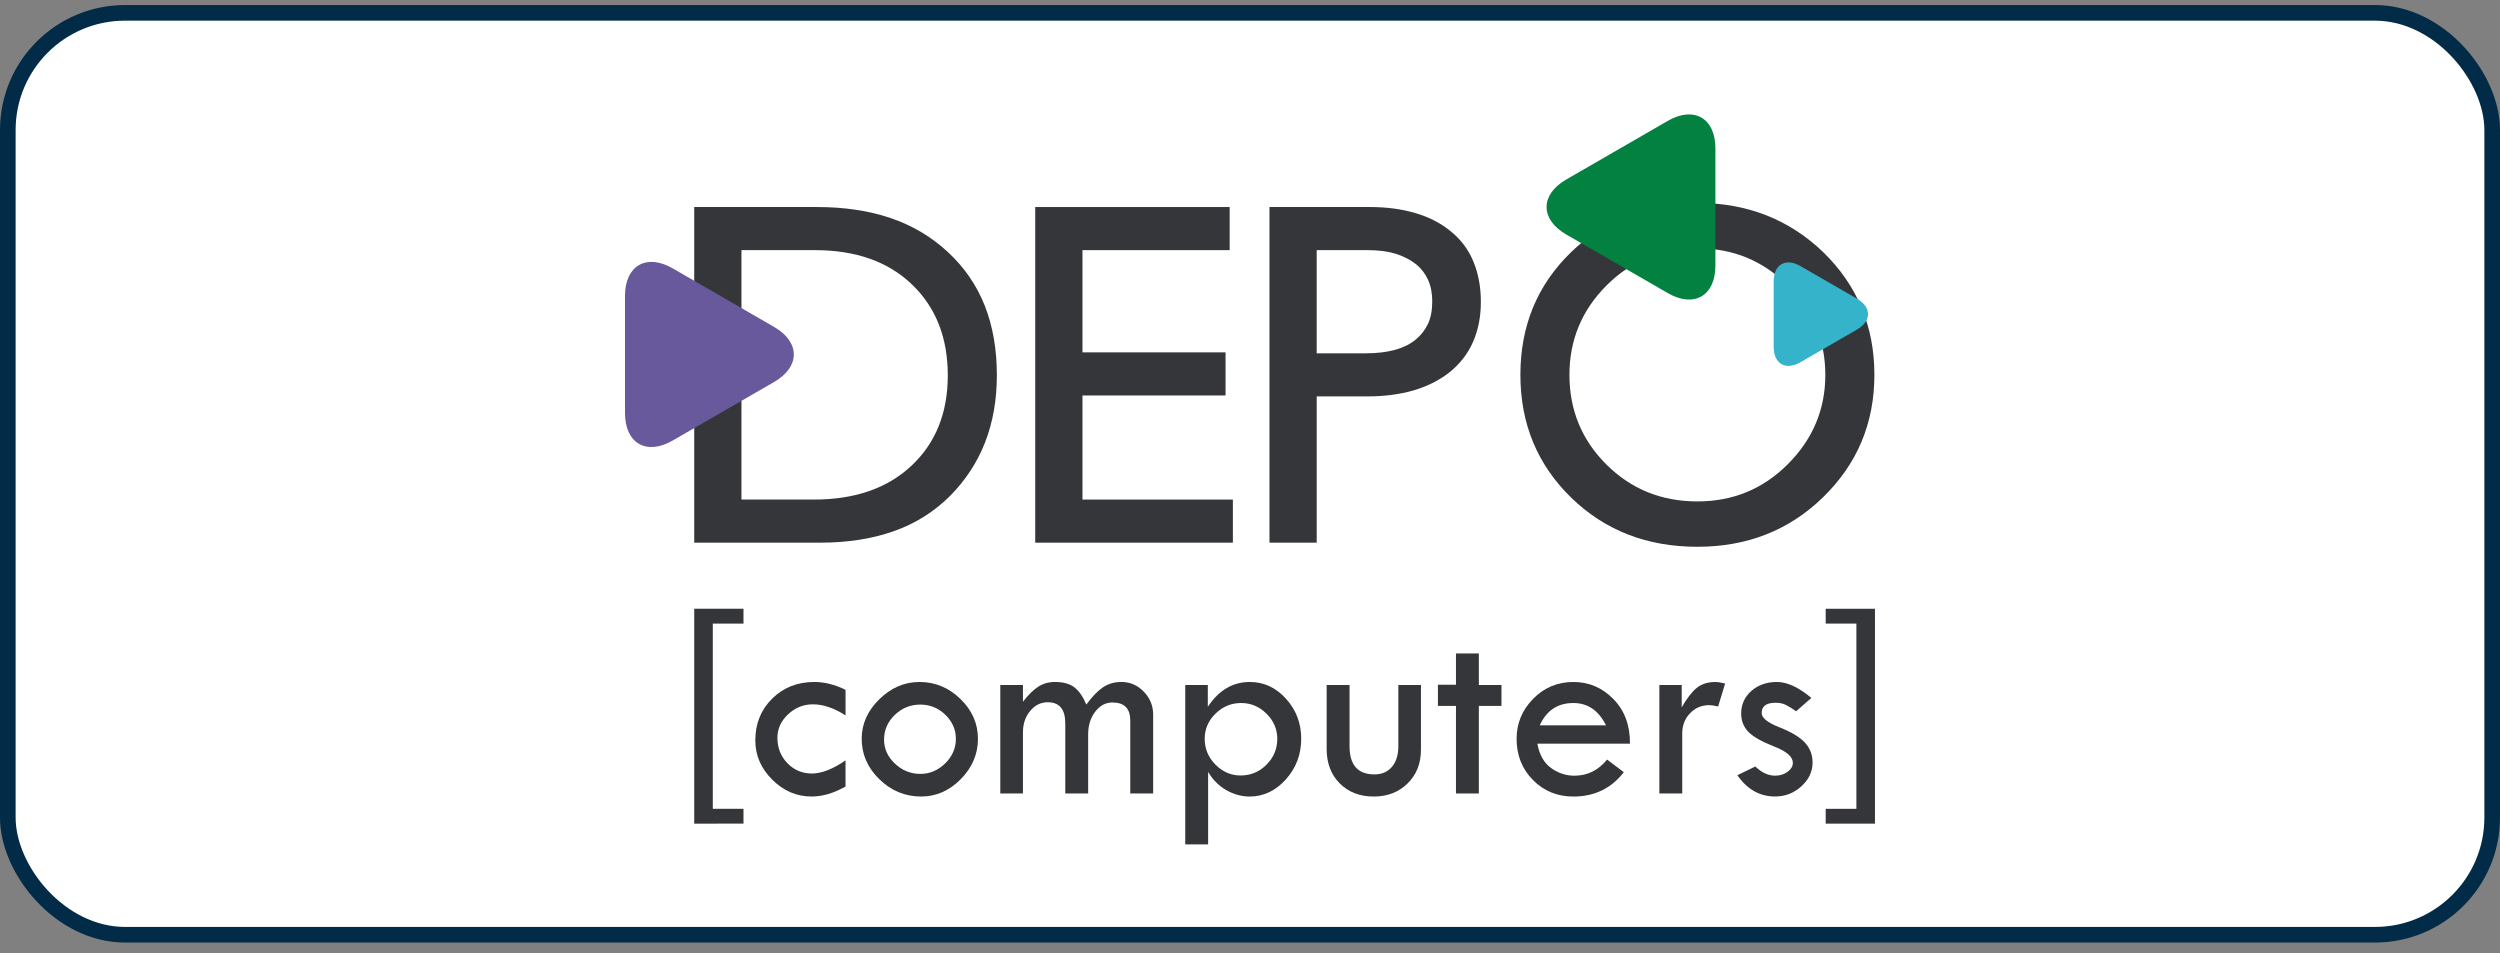 <?xml version="1.0" encoding="UTF-8"?> <svg xmlns="http://www.w3.org/2000/svg" width="160" height="61" viewBox="0 0 160 61" fill="none"><rect x="0" y="0" width="160" height="61" fill="#808080" stroke="none"/><rect x="0.5" y="0.823" width="159" height="59" rx="7.5" fill="white" stroke="#012B46"></rect><path d="M60.658 16.125C61.717 17.104 62.502 18.247 63.023 19.558C63.541 20.869 63.799 22.357 63.799 24.019C63.799 27.15 62.801 29.723 60.804 31.738C59.787 32.754 58.585 33.509 57.195 33.998C55.806 34.487 54.241 34.731 52.5 34.731H44.43V13.25H52.294C54.037 13.25 55.602 13.484 56.991 13.953C58.378 14.423 59.603 15.148 60.658 16.125ZM58.34 29.8C59.885 28.352 60.658 26.426 60.658 24.019C60.658 21.613 59.897 19.675 58.369 18.208C56.841 16.74 54.768 16.009 52.148 16.009H47.453V31.972H52.089C54.711 31.972 56.795 31.252 58.34 29.8Z" fill="#34363A"></path><path d="M116.674 16.125C118.866 18.257 119.961 20.88 119.961 23.99C119.961 27.081 118.866 29.693 116.674 31.826C114.503 33.939 111.824 34.994 108.633 34.994C105.407 34.994 102.715 33.949 100.562 31.855C98.393 29.743 97.305 27.12 97.305 23.99C97.305 20.859 98.382 18.247 100.533 16.154C102.705 14.042 105.408 12.986 108.634 12.986C111.803 12.986 114.484 14.032 116.674 16.125ZM114.416 29.713C116.02 28.109 116.821 26.2 116.821 23.99C116.821 21.779 116.019 19.871 114.416 18.266C112.83 16.683 110.902 15.891 108.633 15.891C106.346 15.891 104.406 16.683 102.821 18.266C101.238 19.85 100.444 21.76 100.444 23.99C100.444 26.239 101.229 28.148 102.794 29.713C104.378 31.297 106.326 32.091 108.633 32.091C110.902 32.092 112.83 31.298 114.416 29.713Z" fill="#34363A"></path><path d="M92.81 14.775C93.477 15.302 93.971 15.953 94.292 16.727C94.616 17.501 94.775 18.365 94.775 19.325C94.775 20.262 94.609 21.114 94.278 21.876C93.944 22.639 93.434 23.295 92.751 23.841C91.441 24.861 89.689 25.37 87.498 25.37H84.269V34.73H81.246V13.25H87.675C88.731 13.25 89.695 13.376 90.564 13.632C91.436 13.884 92.186 14.266 92.81 14.775ZM90.608 21.73C90.942 21.457 91.201 21.125 91.387 20.733C91.571 20.343 91.664 19.862 91.664 19.293C91.664 18.767 91.576 18.307 91.4 17.918C91.223 17.525 90.97 17.192 90.636 16.917C90.265 16.627 89.83 16.4 89.331 16.243C88.832 16.086 88.239 16.01 87.556 16.01H84.268V22.612H87.409C88.839 22.611 89.905 22.317 90.608 21.73Z" fill="#34363A"></path><path d="M78.904 31.972V34.731H66.254V13.25H78.697V16.009H69.278V22.551H78.435V25.31H69.278V31.972H78.904Z" fill="#34363A"></path><path d="M43.047 17.173C41.371 16.208 40 16.999 40 18.933V26.439C40 28.373 41.371 29.165 43.047 28.196L49.548 24.444C51.222 23.476 51.222 21.892 49.548 20.927L43.047 17.173Z" fill="#68599C"></path><path d="M115.22 23.187L118.852 21.088C119.788 20.548 119.788 19.66 118.852 19.121L115.22 17.025C114.284 16.484 113.516 16.927 113.516 18.008V22.204C113.516 23.285 114.284 23.726 115.22 23.187Z" fill="#34B3CB"></path><path d="M44.43 52.713V38.961H47.583V39.909H45.619V51.764H47.583V52.712L44.43 52.713Z" fill="#34363A"></path><path d="M54.114 48.663V50.338C53.366 50.761 52.643 50.978 51.942 50.978C50.984 50.978 50.144 50.616 49.421 49.896C48.7 49.175 48.34 48.341 48.34 47.39C48.34 46.313 48.699 45.419 49.419 44.711C50.137 44 51.036 43.646 52.119 43.646C52.765 43.646 53.429 43.813 54.115 44.149V45.786C53.379 45.312 52.684 45.077 52.027 45.077C51.422 45.077 50.891 45.292 50.438 45.717C49.982 46.142 49.754 46.644 49.754 47.216C49.754 47.861 49.968 48.404 50.394 48.845C50.82 49.283 51.342 49.505 51.96 49.505C52.587 49.505 53.306 49.222 54.114 48.663Z" fill="#34363A"></path><path d="M55.148 47.281C55.148 46.332 55.524 45.49 56.274 44.754C57.023 44.015 57.882 43.647 58.852 43.647C59.852 43.647 60.725 44.009 61.469 44.735C62.217 45.464 62.589 46.311 62.589 47.282C62.589 48.26 62.222 49.12 61.493 49.863C60.759 50.605 59.914 50.978 58.953 50.978C57.926 50.978 57.038 50.61 56.281 49.874C55.526 49.138 55.148 48.271 55.148 47.281ZM61.176 47.287C61.176 46.694 60.951 46.183 60.502 45.747C60.053 45.311 59.522 45.094 58.904 45.094C58.269 45.094 57.723 45.315 57.265 45.756C56.808 46.196 56.58 46.725 56.58 47.337C56.58 47.921 56.809 48.434 57.273 48.87C57.737 49.309 58.281 49.529 58.903 49.529C59.507 49.529 60.04 49.301 60.494 48.854C60.95 48.405 61.176 47.883 61.176 47.287Z" fill="#34363A"></path><path d="M64.019 50.781V43.84H65.469V44.909C65.809 44.471 66.135 44.149 66.447 43.949C66.758 43.746 67.115 43.646 67.519 43.646C68.047 43.646 68.463 43.76 68.763 43.991C69.061 44.221 69.317 44.589 69.525 45.094C69.889 44.589 70.245 44.222 70.585 43.991C70.925 43.761 71.322 43.646 71.772 43.646C72.323 43.646 72.799 43.852 73.201 44.263C73.6 44.676 73.802 45.167 73.802 45.735V50.781H72.337V46.112C72.337 45.343 71.957 44.959 71.197 44.959C70.763 44.959 70.394 45.153 70.094 45.549C69.793 45.942 69.642 46.427 69.642 47.005V50.781H68.178V46.304C68.178 45.396 67.805 44.944 67.058 44.944C66.615 44.944 66.239 45.127 65.931 45.5C65.623 45.867 65.469 46.326 65.469 46.87V50.781H64.019Z" fill="#34363A"></path><path d="M77.3 43.84V45.236C77.999 44.175 78.897 43.646 79.99 43.646C80.886 43.646 81.657 44.002 82.305 44.72C82.951 45.434 83.278 46.288 83.278 47.281C83.278 48.286 82.948 49.153 82.293 49.884C81.638 50.612 80.865 50.978 79.974 50.978C79.46 50.978 78.966 50.841 78.49 50.573C78.017 50.303 77.626 49.915 77.32 49.404V54.043H75.856V43.84H77.3ZM81.746 47.281C81.746 46.671 81.516 46.134 81.056 45.676C80.597 45.222 80.055 44.993 79.433 44.993C78.8 44.993 78.254 45.22 77.791 45.675C77.329 46.128 77.1 46.665 77.1 47.281C77.1 47.915 77.328 48.468 77.784 48.93C78.243 49.397 78.779 49.631 79.401 49.631C80.047 49.631 80.597 49.399 81.056 48.94C81.516 48.477 81.746 47.926 81.746 47.281Z" fill="#34363A"></path><path d="M84.907 43.84H86.371V47.754C86.371 48.961 86.902 49.562 87.963 49.562C88.434 49.562 88.807 49.402 89.082 49.079C89.356 48.757 89.494 48.315 89.494 47.755V43.841H90.941V47.989C90.941 48.859 90.657 49.574 90.091 50.135C89.524 50.696 88.801 50.978 87.919 50.978C87.023 50.978 86.297 50.696 85.74 50.135C85.184 49.573 84.906 48.841 84.906 47.939V43.84H84.907Z" fill="#34363A"></path><path d="M93.182 41.821H94.646V43.84H96.094V45.178H94.646V50.782H93.182V45.178H92.027V43.823H93.182V41.821Z" fill="#34363A"></path><path d="M104.318 47.594H98.391C98.522 48.307 98.814 48.826 99.27 49.154C99.728 49.482 100.225 49.645 100.765 49.645C101.594 49.645 102.289 49.302 102.854 48.612L103.923 49.421C103.117 50.459 102.044 50.979 100.696 50.979C99.665 50.979 98.8 50.624 98.106 49.919C97.409 49.21 97.062 48.332 97.062 47.282C97.062 46.301 97.412 45.449 98.118 44.727C98.82 44.007 99.683 43.647 100.696 43.647C101.697 43.647 102.551 44.013 103.264 44.746C103.977 45.476 104.327 46.427 104.318 47.594ZM98.543 46.423H102.784C102.313 45.471 101.617 44.993 100.696 44.993C99.694 44.993 98.975 45.47 98.543 46.423Z" fill="#34363A"></path><path d="M107.63 43.84V45.269C107.956 44.698 108.276 44.284 108.584 44.03C108.897 43.774 109.302 43.647 109.802 43.647C109.942 43.647 110.144 43.681 110.407 43.747L109.962 45.213C109.682 45.154 109.495 45.128 109.405 45.128C108.911 45.128 108.499 45.3 108.165 45.646C107.831 45.993 107.664 46.423 107.664 46.937V50.783H106.199V43.842H107.63V43.84Z" fill="#34363A"></path><path d="M115.927 44.665L114.953 45.522C114.7 45.343 114.481 45.208 114.296 45.115C114.111 45.021 113.891 44.976 113.64 44.976C113.047 44.976 112.748 45.193 112.748 45.632C112.748 45.946 113.125 46.251 113.881 46.546C114.635 46.843 115.178 47.167 115.509 47.521C115.837 47.874 116.004 48.298 116.004 48.797C116.004 49.381 115.766 49.89 115.289 50.322C114.812 50.758 114.251 50.976 113.605 50.976C112.623 50.976 111.82 50.521 111.191 49.613L112.342 49.056C112.747 49.449 113.169 49.643 113.605 49.643C113.908 49.643 114.174 49.562 114.401 49.398C114.629 49.23 114.742 49.042 114.742 48.821C114.742 48.434 114.345 48.087 113.547 47.777C112.75 47.465 112.198 47.151 111.894 46.837C111.588 46.52 111.435 46.131 111.435 45.665C111.435 45.087 111.654 44.605 112.086 44.221C112.522 43.838 113.067 43.646 113.724 43.646C114.381 43.646 115.114 43.988 115.927 44.665Z" fill="#34363A"></path><path d="M119.998 38.961V52.713H116.844V51.765H118.809V39.909H116.844V38.961H119.998Z" fill="#34363A"></path><path d="M106.739 7.735L100.24 11.489C98.561 12.457 98.561 14.038 100.24 15.007L106.74 18.758C108.415 19.726 109.786 18.936 109.786 17.002V9.496C109.786 7.56 108.415 6.769 106.739 7.735Z" fill="#038141"></path></svg> 